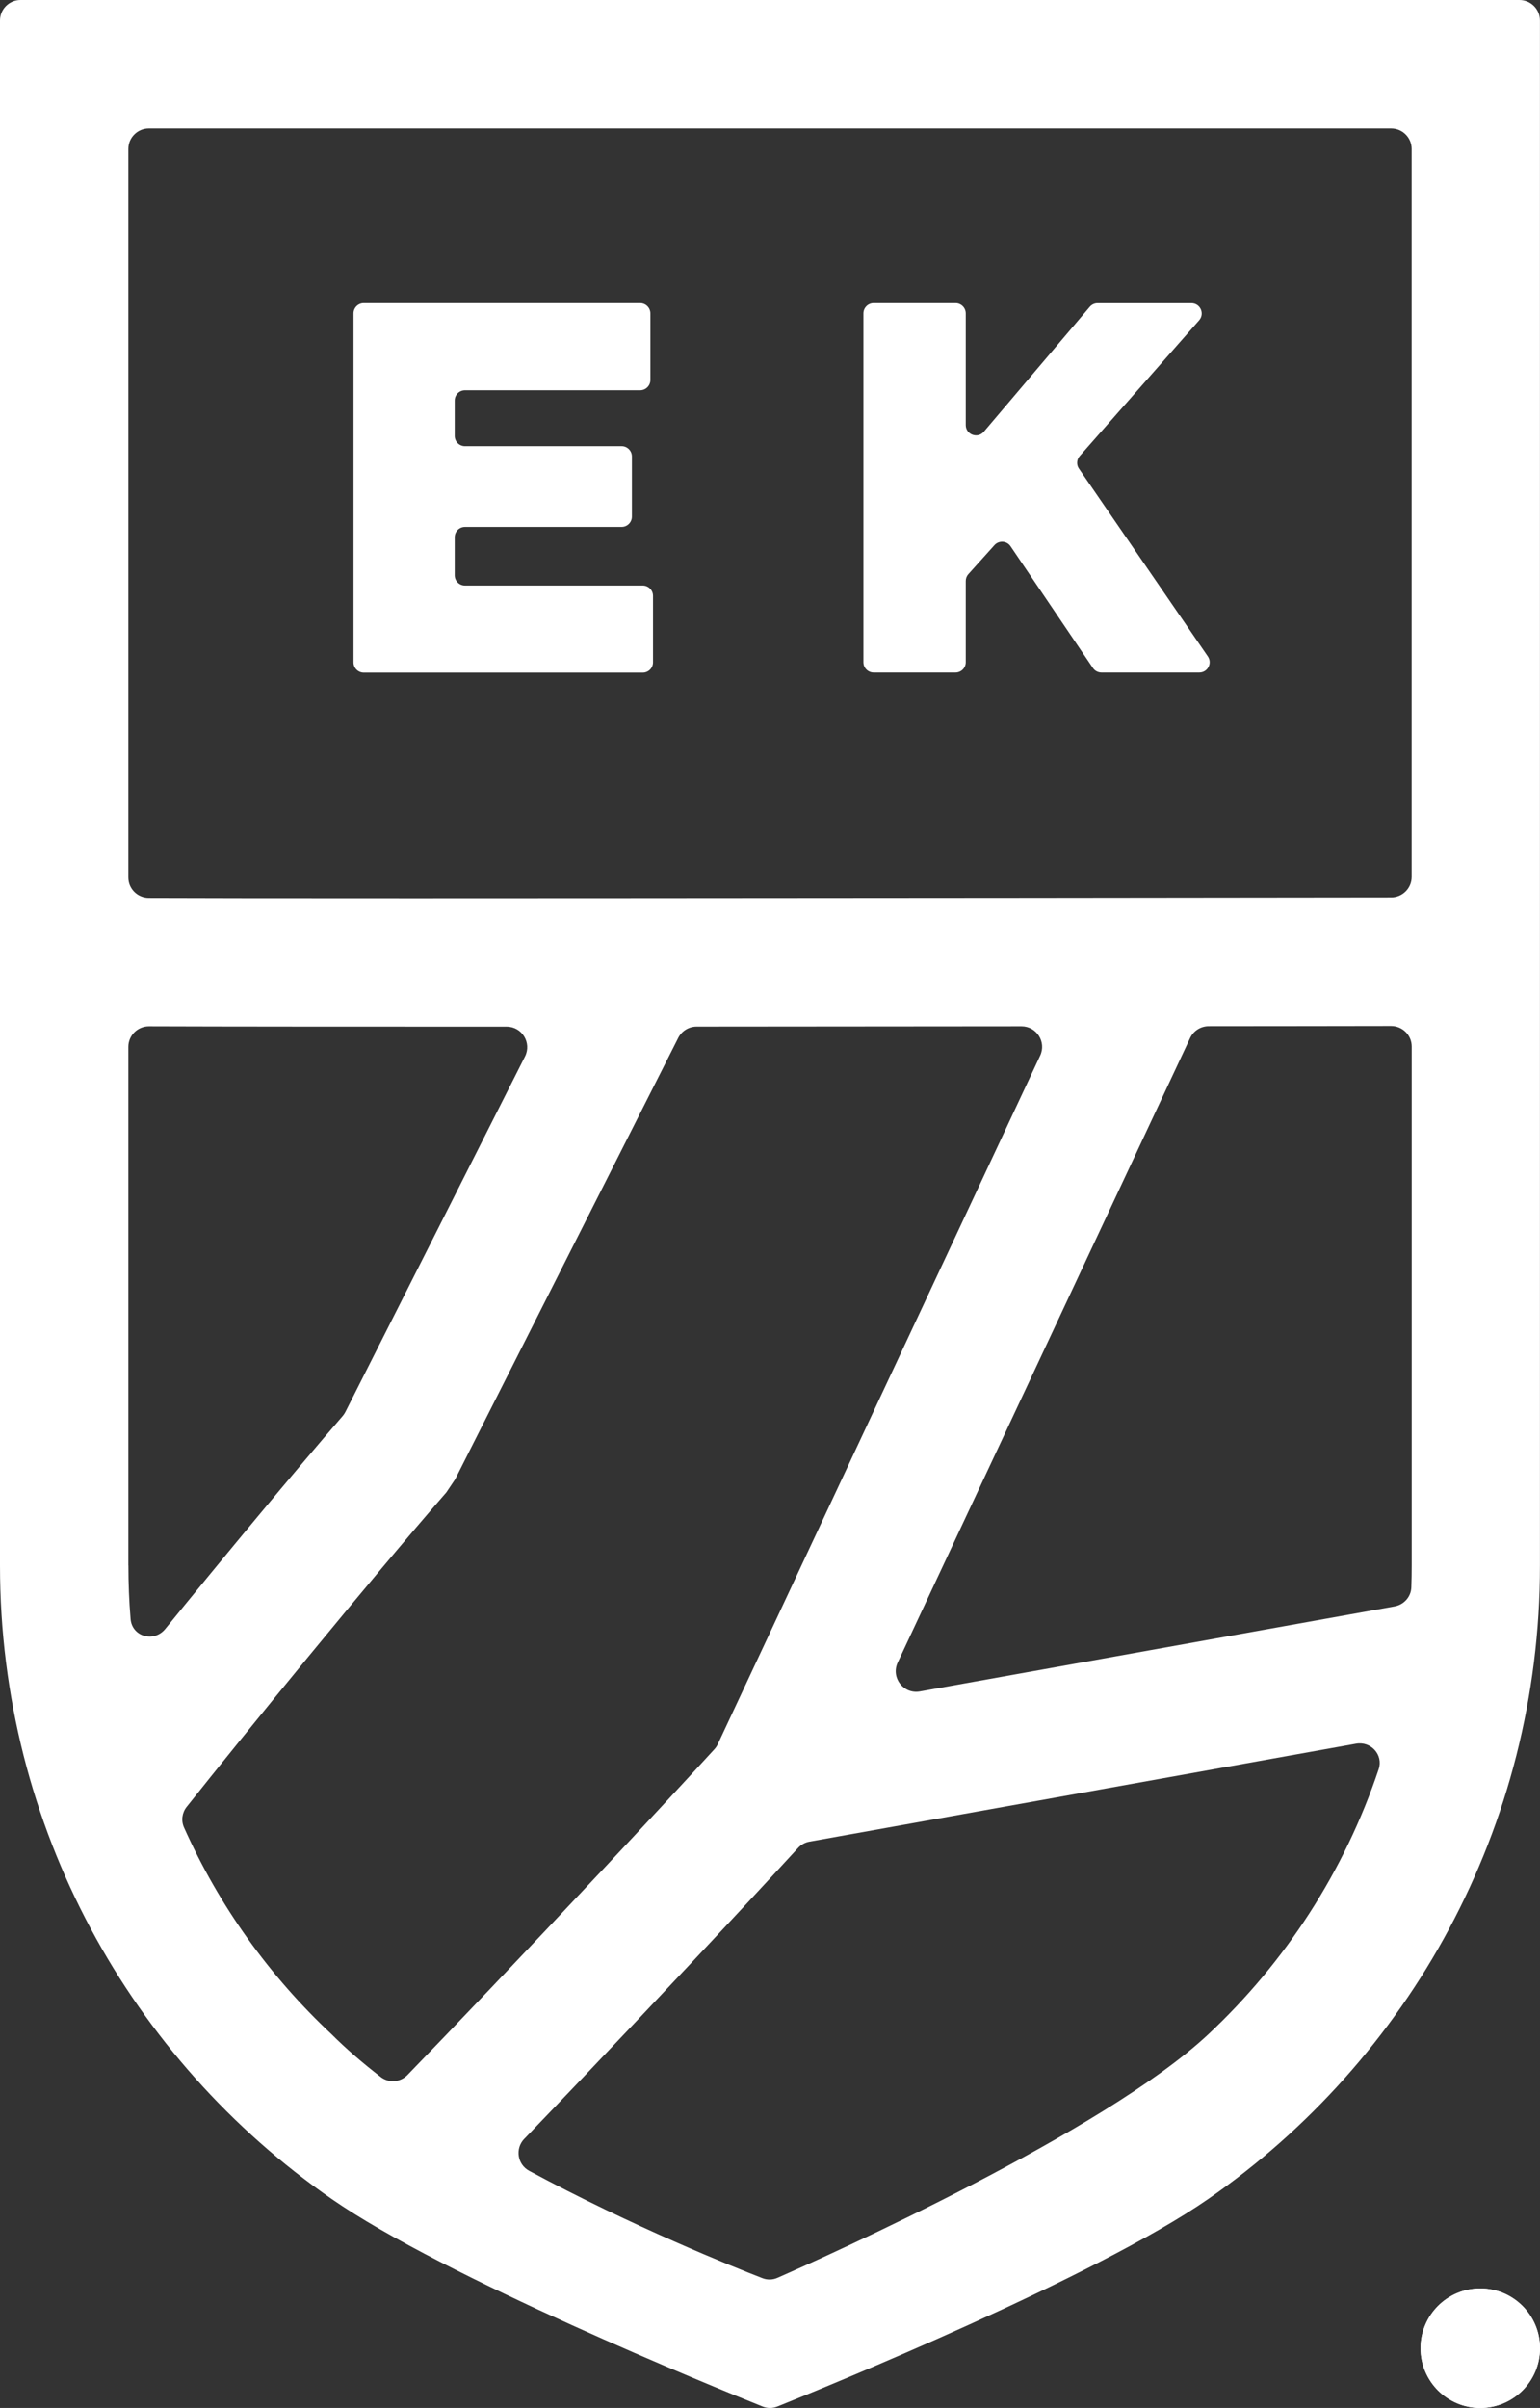 <?xml version="1.0" encoding="UTF-8"?> <svg xmlns="http://www.w3.org/2000/svg" xmlns:xlink="http://www.w3.org/1999/xlink" id="Layer_2" data-name="Layer 2" viewBox="0 0 281.51 439.94"><rect x="0" y="0" width="281.51" height="439.94" fill="#333333" stroke="none"/><defs><style> .cls-1 { clip-path: url(#clippath); } .cls-2, .cls-3, .cls-4 { fill: #fff; } .cls-3 { fill-rule: evenodd; } .cls-3, .cls-4 { stroke-width: 0px; } </style><clipPath id="clippath"><circle class="cls-4" cx="270.59" cy="429.02" r="10.92"></circle></clipPath></defs><g id="Layer_2-2" data-name="Layer 2"><g id="Layer_1-2" data-name="Layer 1-2"><path class="cls-3" d="M95.84,390.76c-1.71,1.77-1.28,4.68.89,5.85,18.91,10.19,37.49,17.62,42.63,19.61.9.35,1.88.33,2.76-.06,8.98-3.94,59.69-26.64,78.77-44.5,14.06-13.16,24.88-29.75,31.13-48.43.88-2.62-1.41-5.14-4.13-4.66l-99.91,17.9c-.81.14-1.55.55-2.1,1.16-11.77,12.82-26.74,28.74-39.47,42.1-3.75,3.94-7.32,7.66-10.56,11.03h0ZM168.16,309.03c-3,.54-5.35-2.53-4.06-5.29l53.45-114.09c.62-1.32,1.94-2.16,3.4-2.16,11.81,0,23.05-.03,33.35-.04,2.07,0,3.76,1.68,3.76,3.75v94.82c0,1.34-.02,2.67-.07,3.99-.06,1.73-1.34,3.17-3.05,3.48l-86.77,15.54h0ZM34.12,330.12c-.85,1.07-1.04,2.52-.48,3.77,6.42,14.35,15.64,27.17,26.97,37.77,2.65,2.65,5.69,5.26,9,7.82,1.48,1.14,3.58.96,4.88-.38,4.24-4.37,9.37-9.71,14.93-15.55,13.41-14.08,29.26-30.95,41.16-43.95.26-.28.47-.59.63-.94l58.93-125.8c1.17-2.49-.65-5.35-3.4-5.35-19.7.02-39.97.04-59.41.05-1.41,0-2.71.8-3.35,2.06l-40.77,80.63-1.62,2.41c-14.03,16.11-37.39,44.76-47.46,57.45h-.01ZM23.46,286.01v-94.74c0-2.08,1.68-3.76,3.76-3.76,14.14.05,37.71.06,65.4.06,2.8,0,4.61,2.95,3.35,5.45l-32.83,64.94c-.14.27-.31.53-.51.76-9.12,10.54-21.8,25.84-32.43,38.9-2.06,2.52-6.07,1.41-6.33-1.84-.27-3.22-.4-6.48-.4-9.77h0ZM258.05,27.21c0-2.07-1.68-3.75-3.75-3.75H27.21c-2.07,0-3.75,1.68-3.75,3.75v133.1c0,2.07,1.67,3.74,3.74,3.75,4.85.02,10.85.03,17.8.04,17.76.02,41.62.02,67.81,0,46.92-.02,101.31-.08,141.49-.13,2.07,0,3.75-1.68,3.75-3.75V27.21ZM3.75,0C1.68,0,0,1.68,0,3.75v282.26c0,47.96,23.98,90.31,60.61,115.73,20.66,14.34,69.94,34.39,78.77,37.93.89.36,1.85.36,2.74,0,8.84-3.55,58.11-23.59,78.77-37.93,36.63-25.41,60.61-67.77,60.61-115.73V3.75c0-2.07-1.68-3.75-3.75-3.75H3.75Z"></path><path class="cls-4" d="M64.62,57.27c0-1.04.84-1.88,1.88-1.88h50.51c1.04,0,1.88.84,1.88,1.88v12.15c0,1.04-.84,1.88-1.88,1.88h-32.01c-1.04,0-1.88.84-1.88,1.88v6.46c0,1.04.84,1.88,1.88,1.88h28.63c1.04,0,1.88.84,1.88,1.88v10.99c0,1.04-.84,1.88-1.88,1.88h-28.63c-1.04,0-1.88.84-1.88,1.88v6.95c0,1.04.84,1.88,1.88,1.88h32.49c1.04,0,1.88.84,1.88,1.88v12.15c0,1.04-.84,1.88-1.88,1.88h-50.99c-1.04,0-1.88-.84-1.88-1.88v-63.74Z"></path><path class="cls-4" d="M157.83,57.27c0-1.04.84-1.88,1.88-1.88h14.95c1.04,0,1.88.84,1.88,1.88v20.39c0,1.75,2.18,2.55,3.31,1.21l19.36-22.81c.36-.42.88-.66,1.43-.66h17.15c1.62,0,2.48,1.9,1.41,3.12l-21.83,24.8c-.57.65-.63,1.59-.14,2.3l23.56,34.31c.86,1.25-.04,2.94-1.55,2.94h-17.9c-.62,0-1.21-.31-1.55-.82l-15.06-22.25c-.68-1.01-2.13-1.11-2.95-.2l-4.76,5.29c-.31.34-.48.79-.48,1.25v14.85c0,1.04-.84,1.88-1.88,1.88h-14.95c-1.04,0-1.88-.84-1.88-1.88v-63.72h0Z"></path><path class="cls-4" d="M270.57,434.28c-.72,0-1.4-.13-2.04-.39s-1.19-.62-1.66-1.08c-.46-.47-.83-1.03-1.11-1.66-.27-.65-.4-1.34-.4-2.1v-.03c0-.73.13-1.42.4-2.05.27-.65.64-1.2,1.11-1.68.47-.48,1.03-.86,1.68-1.13.66-.27,1.37-.4,2.14-.4.52,0,.99.05,1.42.16.42.1.81.24,1.16.43.36.18.67.4.95.66.29.26.54.54.77.85l-2.11,1.63c-.29-.37-.61-.66-.95-.87-.35-.21-.77-.32-1.26-.32-.36,0-.68.07-.98.22-.29.13-.54.32-.75.56s-.38.52-.51.85c-.12.33-.17.67-.17,1.04v.03c0,.38.06.73.17,1.07.13.33.29.61.51.85s.46.43.75.58c.3.13.63.2.98.2.26,0,.5-.03.71-.09.22-.06.42-.14.59-.25.18-.12.35-.25.51-.39.16-.15.32-.32.48-.51l2.11,1.5c-.24.33-.51.63-.79.91s-.6.52-.97.72c-.36.2-.76.36-1.21.48-.44.12-.94.17-1.5.17l-.03.04Z"></path><g><circle class="cls-2" cx="270.59" cy="429.02" r="10.92"></circle><g class="cls-1"><path class="cls-4" d="M270.59,421.39c4.21,0,7.63,3.42,7.63,7.63h6.57c0-7.84-6.36-14.2-14.2-14.2v6.57ZM262.96,429.02c0-4.21,3.42-7.63,7.63-7.63v-6.57c-7.84,0-14.2,6.36-14.2,14.2h6.57ZM270.59,436.65c-4.21,0-7.63-3.42-7.63-7.63h-6.57c0,7.84,6.36,14.2,14.2,14.2v-6.57ZM278.22,429.02c0,4.22-3.42,7.63-7.63,7.63v6.57c7.84,0,14.2-6.36,14.2-14.2h-6.57Z"></path></g></g></g></g></svg> 